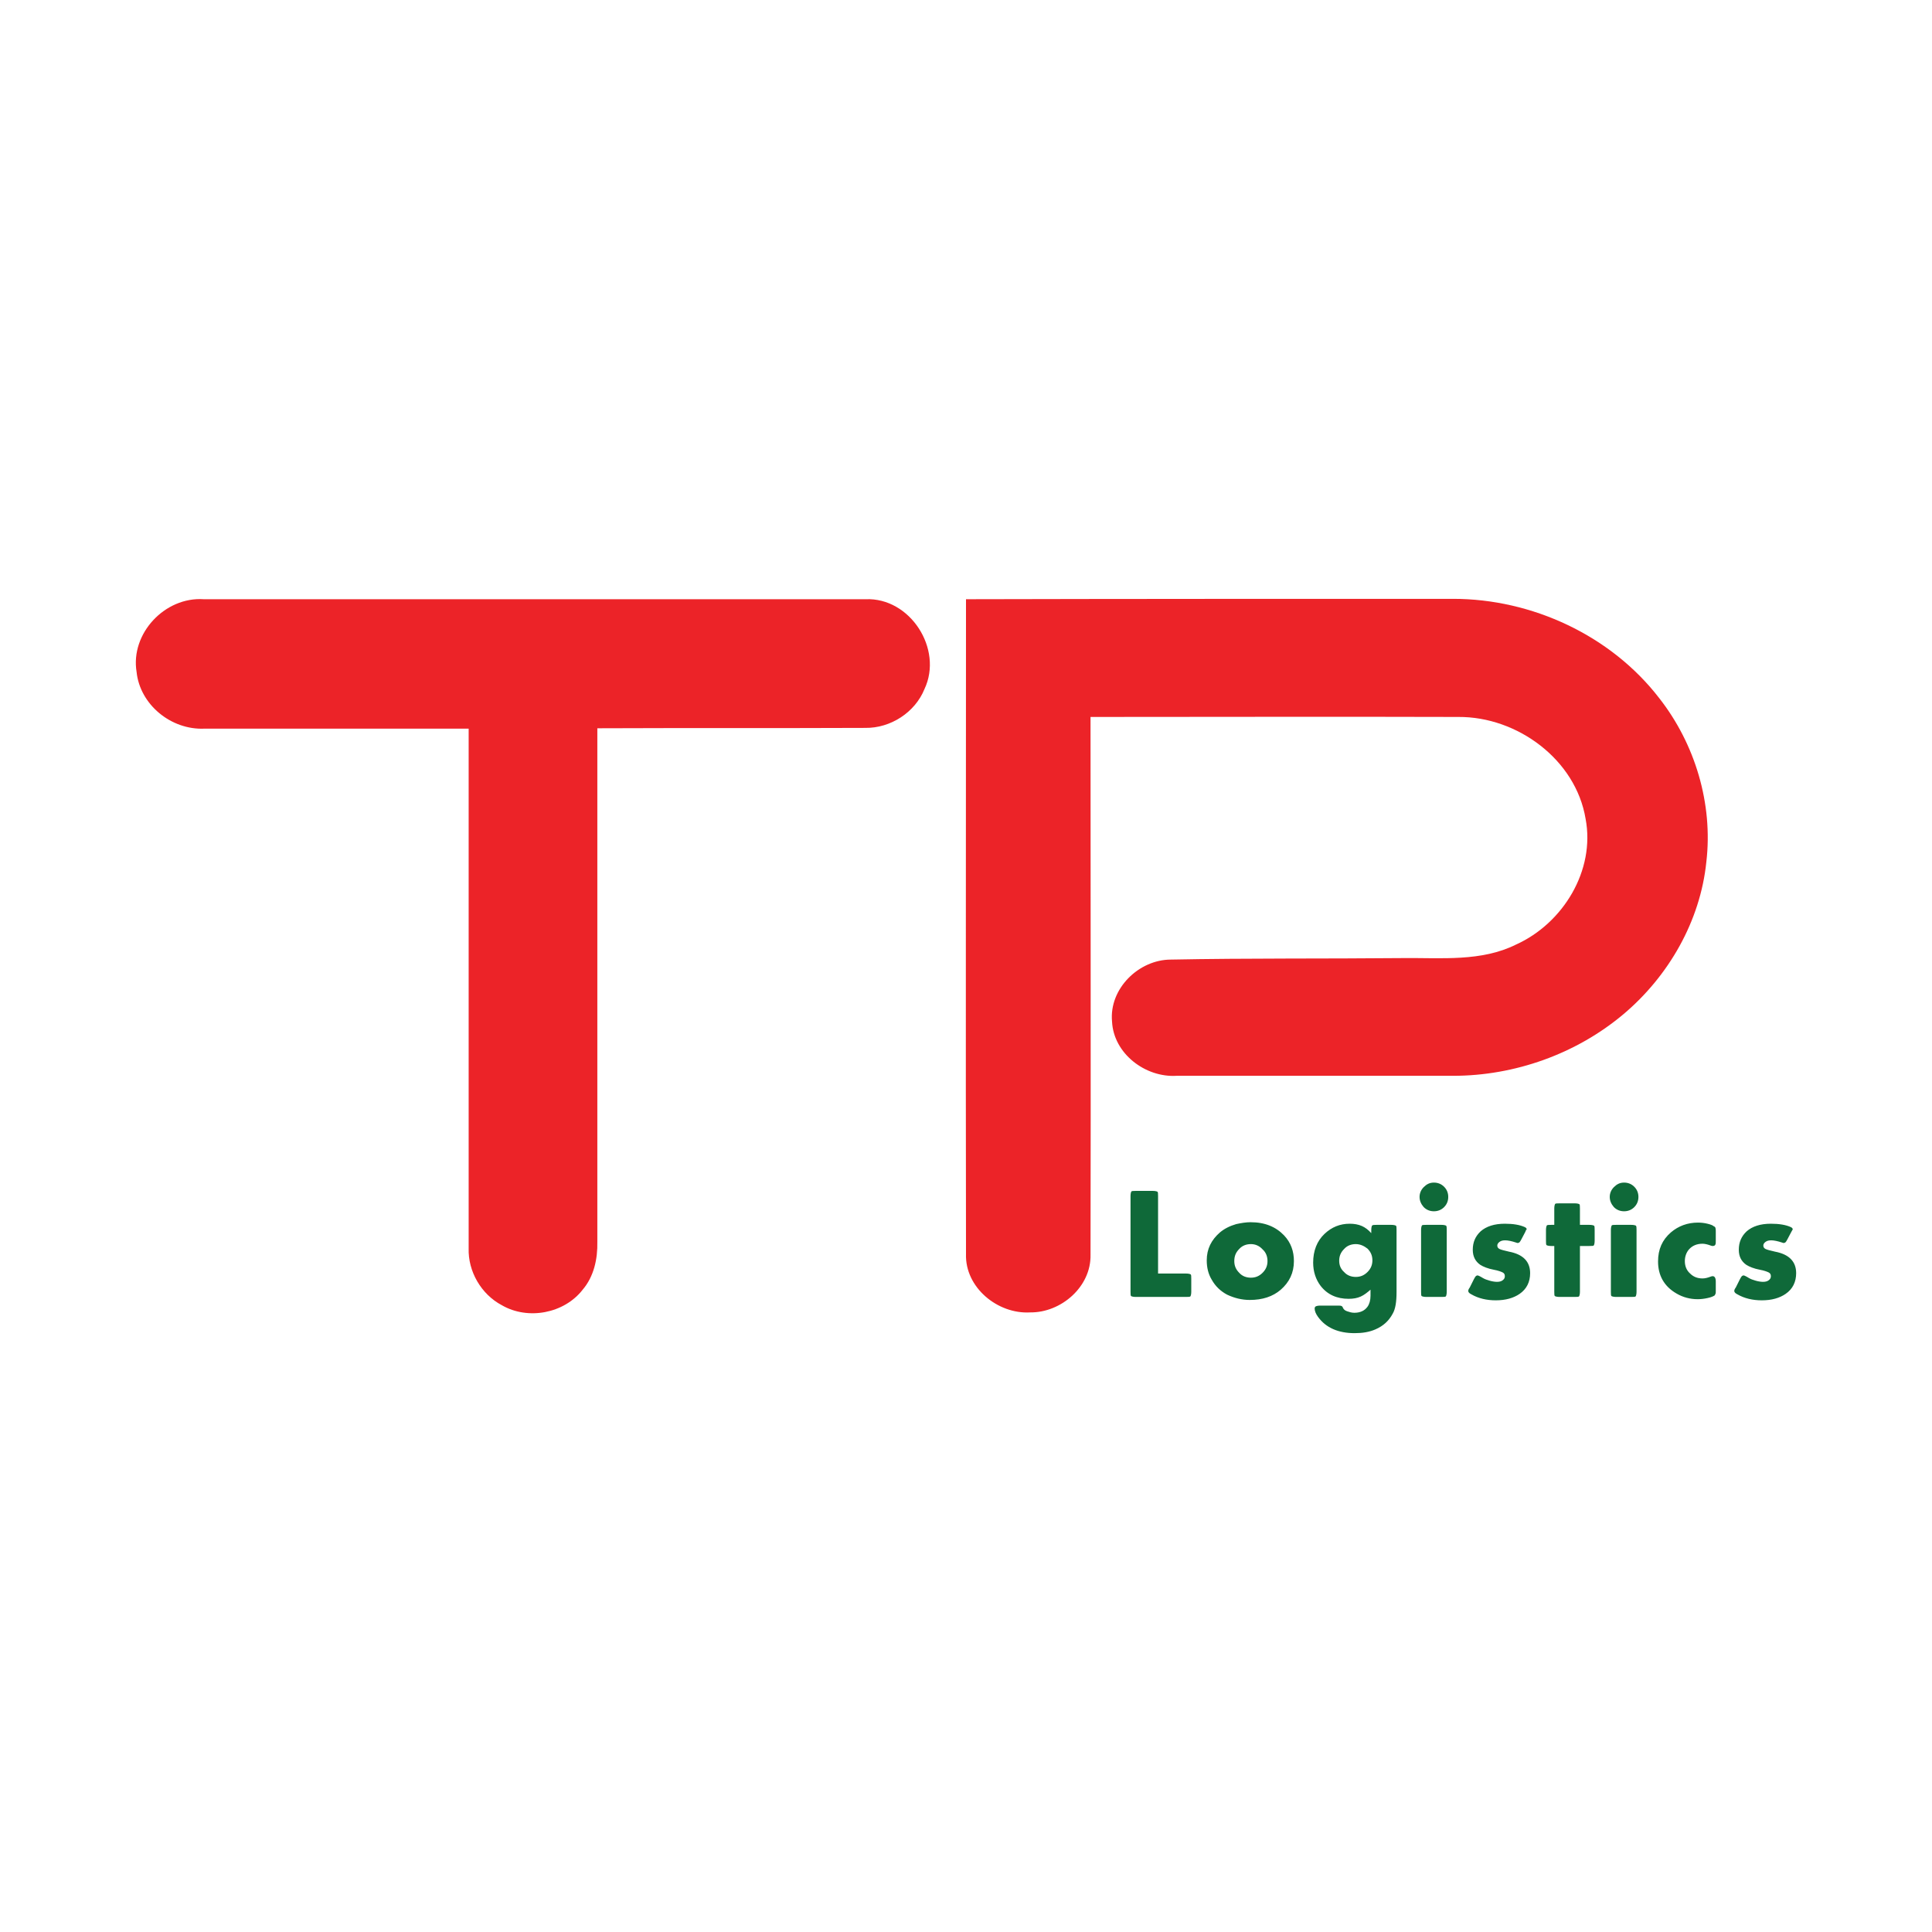 <?xml version="1.0" encoding="utf-8"?>
<!-- Generator: Adobe Illustrator 27.7.0, SVG Export Plug-In . SVG Version: 6.00 Build 0)  -->
<svg version="1.1" id="Layer_1" xmlns="http://www.w3.org/2000/svg" xmlns:xlink="http://www.w3.org/1999/xlink" x="0px" y="0px"
	 viewBox="0 0 512 512" style="enable-background:new 0 0 512 512;" xml:space="preserve">
<style type="text/css">
	.st0{fill:#FFFFFF;}
	.st1{fill:#EC2328;}
	.st2{fill:#0F6939;}
</style>
<rect class="st0" width="512" height="512"/>
<g>
	<g>
		<path class="st1" d="M36.2,178.1c-1.7-10.2,7.5-20,17.8-19.3c58.5,0,116.9,0,175.4,0c11.8-0.5,20.6,13.2,15.6,23.8
			c-2.5,6.2-9,10.4-15.7,10.3c-23.7,0.1-47.4,0-71,0.1c0,45.3,0,90.7,0,136.1c0.1,4.5-0.9,9.2-3.9,12.7c-4.9,6.3-14.5,8.1-21.4,4.1
			c-5.5-2.9-9-9-8.8-15.1c0-45.9,0-91.8,0-137.7c-23.3,0-46.7,0-70,0C45.3,193.5,37.1,186.7,36.2,178.1z"/>
		<path class="st1" d="M256,158.8c43-0.1,86.1-0.1,129.1-0.1c20.9,0,41.8,9.7,54.6,26.3c9.5,12.1,14.3,28,12.5,43.4
			c-1.6,15.7-10,30.3-22,40.4c-12.5,10.5-28.8,16.3-45.1,16.3c-24.4,0-48.8,0-73.3,0c-8.3,0.5-16.7-5.9-17.1-14.4
			c-0.8-8.7,7.1-16.4,15.6-16.4c20.6-0.4,41.1-0.2,61.7-0.4c10-0.1,20.6,1,29.8-3.6c12.4-5.6,21-19.6,18.4-33.3
			c-2.6-15.7-18.1-27.1-33.7-27c-32.5-0.1-65,0-97.5,0c0,47.5,0.1,95,0,142.5c0.2,8.5-7.8,15.4-16,15.3c-8.6,0.5-17.3-6.6-17-15.5
			C255.9,274.4,256,216.6,256,158.8z"/>
	</g>
	<path class="st2" d="M306.9,337.5h7.4c0.6,0,1,0.1,1.2,0.2s0.2,0.5,0.2,1.2v3.4c0,0.6-0.1,1-0.2,1.2s-0.5,0.2-1.2,0.2H301
		c-0.6,0-1-0.1-1.2-0.2s-0.2-0.5-0.2-1.2V317c0-0.6,0.1-1,0.2-1.2s0.5-0.2,1.2-0.2h4.5c0.6,0,1,0.1,1.2,0.2s0.2,0.5,0.2,1.2V337.5z
		 M331.4,323.9c3.8,0,6.7,1.2,8.9,3.5c1.8,1.9,2.6,4.2,2.6,6.8c0,3.1-1.2,5.6-3.5,7.6c-2.1,1.8-4.8,2.7-8.2,2.7
		c-2.1,0-4.1-0.5-6-1.4c-1.7-0.9-3.1-2.2-4.1-4c-0.9-1.5-1.3-3.2-1.3-5.1c0-3,1.2-5.4,3.5-7.4c1.2-1,2.6-1.7,4.3-2.2
		C329,324.1,330.2,323.9,331.4,323.9z M331.5,329.7c-1.2,0-2.3,0.4-3.1,1.3c-0.9,0.9-1.3,1.9-1.3,3.2c0,1.2,0.4,2.2,1.3,3.1
		c0.8,0.9,1.9,1.3,3.1,1.3s2.2-0.4,3.1-1.3c0.9-0.9,1.3-1.9,1.3-3.1c0-1.2-0.4-2.3-1.3-3.1C333.7,330.1,332.6,329.7,331.5,329.7z
		 M363.4,341.6c-1,0.9-1.9,1.6-2.8,2c-0.9,0.4-1.9,0.6-3.2,0.6c-3.1,0-5.6-1.1-7.4-3.4c-1.3-1.7-2-3.8-2-6.2c0-3.1,1-5.7,3-7.6
		c1.9-1.8,4.1-2.7,6.7-2.7c1.2,0,2.3,0.2,3.2,0.6c0.9,0.4,1.7,1,2.5,1.9V326c0-0.6,0.1-1,0.2-1.2c0.2-0.2,0.6-0.2,1.2-0.2h3.9
		c0.6,0,1,0.1,1.2,0.2s0.2,0.5,0.2,1.2v16.4c0,2.6-0.3,4.5-1,5.7c-1,1.9-2.5,3.3-4.6,4.2c-1.6,0.7-3.4,1-5.5,1
		c-4.3,0-7.6-1.4-9.7-4.3c-0.6-0.8-0.9-1.6-0.9-2.2c0-0.3,0.1-0.5,0.3-0.6c0.2-0.1,0.6-0.2,1.1-0.2h4.7c0.5,0,0.8,0,1,0.1
		c0.2,0.1,0.3,0.2,0.4,0.5c0.2,0.4,0.5,0.7,1.1,0.9c0.6,0.2,1.2,0.4,1.9,0.4c1.5,0,2.7-0.5,3.5-1.6c0.5-0.7,0.8-1.7,0.8-2.9V341.6z
		 M359.3,329.7c-1.2,0-2.3,0.4-3.1,1.3c-0.9,0.9-1.3,1.9-1.3,3.1c0,1.2,0.4,2.2,1.3,3c0.8,0.9,1.9,1.3,3.1,1.3
		c1.2,0,2.2-0.4,3.1-1.3c0.9-0.9,1.3-1.9,1.3-3.1c0-1.2-0.4-2.2-1.3-3.1C361.5,330.2,360.5,329.7,359.3,329.7z M380,313.4
		c1.1,0,2,0.4,2.7,1.1c0.7,0.7,1.1,1.6,1.1,2.7c0,1.1-0.4,2-1.1,2.7c-0.7,0.7-1.6,1.1-2.7,1.1c-1.1,0-2-0.4-2.7-1.1
		c-0.7-0.8-1.1-1.7-1.1-2.7c0-1,0.4-1.9,1.1-2.6C378.1,313.8,378.9,313.4,380,313.4z M383.4,326v16.3c0,0.6-0.1,1-0.2,1.2
		s-0.5,0.2-1.2,0.2h-4c-0.6,0-1-0.1-1.2-0.2s-0.2-0.5-0.2-1.2V326c0-0.6,0.1-1,0.2-1.2s0.5-0.2,1.2-0.2h4c0.6,0,1,0.1,1.2,0.2
		S383.4,325.4,383.4,326z M404.2,326.5l-1,1.9c-0.2,0.4-0.4,0.7-0.5,0.8s-0.3,0.2-0.5,0.2c-0.1,0-0.2,0-0.4-0.1
		c-1.2-0.4-2.2-0.6-2.9-0.6c-0.6,0-1.1,0.1-1.5,0.4s-0.6,0.6-0.6,1c0,0.4,0.2,0.7,0.6,0.9c0.4,0.2,1.2,0.4,2.5,0.7
		c3.7,0.7,5.6,2.6,5.6,5.7c0,2.3-0.9,4.2-2.8,5.5c-1.6,1.1-3.7,1.7-6.3,1.7c-2.4,0-4.6-0.5-6.5-1.6c-0.6-0.3-0.8-0.6-0.8-0.9
		c0-0.2,0.1-0.5,0.4-0.9l1.1-2.2c0.2-0.4,0.4-0.7,0.5-0.8c0.1-0.1,0.3-0.2,0.5-0.2c0.1,0,0.6,0.2,1.4,0.7c0.5,0.3,1.1,0.5,1.8,0.7
		c0.7,0.2,1.4,0.3,1.9,0.3c0.6,0,1.1-0.1,1.5-0.4s0.6-0.6,0.6-1.1c0-0.5-0.2-0.8-0.6-1s-1.2-0.5-2.3-0.7c-1.6-0.3-2.8-0.8-3.6-1.3
		c-1.3-0.9-2-2.2-2-4c0-2,0.7-3.6,2.1-4.9c1.5-1.3,3.6-2,6.4-2c2.2,0,4,0.3,5.3,0.9c0.4,0.2,0.5,0.4,0.5,0.7
		C404.5,325.7,404.4,326,404.2,326.5z M418.7,330.2v12.1c0,0.6-0.1,1-0.2,1.2s-0.5,0.2-1.2,0.2h-4c-0.6,0-1-0.1-1.2-0.2
		s-0.2-0.5-0.2-1.2v-12.1h-0.8c-0.6,0-1-0.1-1.2-0.2s-0.2-0.5-0.2-1.2V326c0-0.6,0.1-1,0.2-1.2s0.5-0.2,1.2-0.2h0.8v-4.3
		c0-0.6,0.1-1,0.2-1.2s0.5-0.2,1.2-0.2h4c0.6,0,1,0.1,1.2,0.2s0.2,0.5,0.2,1.2v4.3h2.5c0.6,0,1,0.1,1.2,0.2s0.2,0.5,0.2,1.2v2.8
		c0,0.6-0.1,1-0.2,1.2s-0.5,0.2-1.2,0.2H418.7z M430.4,313.4c1.1,0,2,0.4,2.7,1.1c0.7,0.7,1.1,1.6,1.1,2.7c0,1.1-0.4,2-1.1,2.7
		s-1.6,1.1-2.7,1.1c-1.1,0-2-0.4-2.7-1.1c-0.7-0.8-1.1-1.7-1.1-2.7c0-1,0.4-1.9,1.1-2.6C428.5,313.8,429.3,313.4,430.4,313.4z
		 M433.7,326v16.3c0,0.6-0.1,1-0.2,1.2s-0.5,0.2-1.2,0.2h-4c-0.6,0-1-0.1-1.2-0.2s-0.2-0.5-0.2-1.2V326c0-0.6,0.1-1,0.2-1.2
		s0.5-0.2,1.2-0.2h4c0.6,0,1,0.1,1.2,0.2S433.7,325.4,433.7,326z M454.7,326.2v2.6c0,0.5,0,0.8-0.1,1c-0.1,0.3-0.4,0.4-0.7,0.4
		c-0.1,0-0.3,0-0.5-0.1c-0.8-0.3-1.6-0.5-2.2-0.5c-1.5,0-2.7,0.5-3.6,1.5c-0.7,0.8-1.1,1.9-1.1,3.1c0,1.4,0.5,2.5,1.4,3.3
		c0.9,0.9,2,1.3,3.3,1.3c0.7,0,1.4-0.2,2.2-0.5c0.2-0.1,0.4-0.1,0.5-0.1c0.5,0,0.8,0.5,0.8,1.4v2.5c0,0.4,0,0.7-0.1,0.8
		c0,0.1-0.1,0.2-0.2,0.4c-0.3,0.2-0.9,0.5-1.9,0.7c-0.9,0.2-1.8,0.3-2.6,0.3c-2,0-3.9-0.5-5.6-1.5c-3.3-1.9-4.9-4.8-4.9-8.5
		c0-3.2,1.1-5.7,3.4-7.7c2-1.7,4.4-2.6,7.2-2.6c0.8,0,1.7,0.1,2.5,0.3s1.4,0.4,1.7,0.7C454.6,325.1,454.7,325.5,454.7,326.2z
		 M474.7,326.5l-1,1.9c-0.2,0.4-0.4,0.7-0.5,0.8s-0.3,0.2-0.5,0.2c-0.1,0-0.2,0-0.4-0.1c-1.2-0.4-2.2-0.6-2.9-0.6
		c-0.6,0-1.1,0.1-1.5,0.4s-0.6,0.6-0.6,1c0,0.4,0.2,0.7,0.6,0.9c0.4,0.2,1.2,0.4,2.5,0.7c3.7,0.7,5.6,2.6,5.6,5.7
		c0,2.3-0.9,4.2-2.8,5.5c-1.6,1.1-3.7,1.7-6.3,1.7c-2.4,0-4.6-0.5-6.5-1.6c-0.6-0.3-0.8-0.6-0.8-0.9c0-0.2,0.1-0.5,0.4-0.9l1.1-2.2
		c0.2-0.4,0.4-0.7,0.5-0.8s0.3-0.2,0.5-0.2c0.1,0,0.6,0.2,1.4,0.7c0.5,0.3,1.1,0.5,1.8,0.7c0.7,0.2,1.4,0.3,1.9,0.3
		c0.6,0,1.1-0.1,1.5-0.4s0.6-0.6,0.6-1.1c0-0.5-0.2-0.8-0.6-1c-0.4-0.2-1.2-0.5-2.3-0.7c-1.6-0.3-2.8-0.8-3.6-1.3
		c-1.3-0.9-2-2.2-2-4c0-2,0.7-3.6,2.1-4.9c1.5-1.3,3.6-2,6.4-2c2.2,0,4,0.3,5.3,0.9c0.4,0.2,0.5,0.4,0.5,0.7
		C475.1,325.7,475,326,474.7,326.5z"/>
</g>
</svg>
